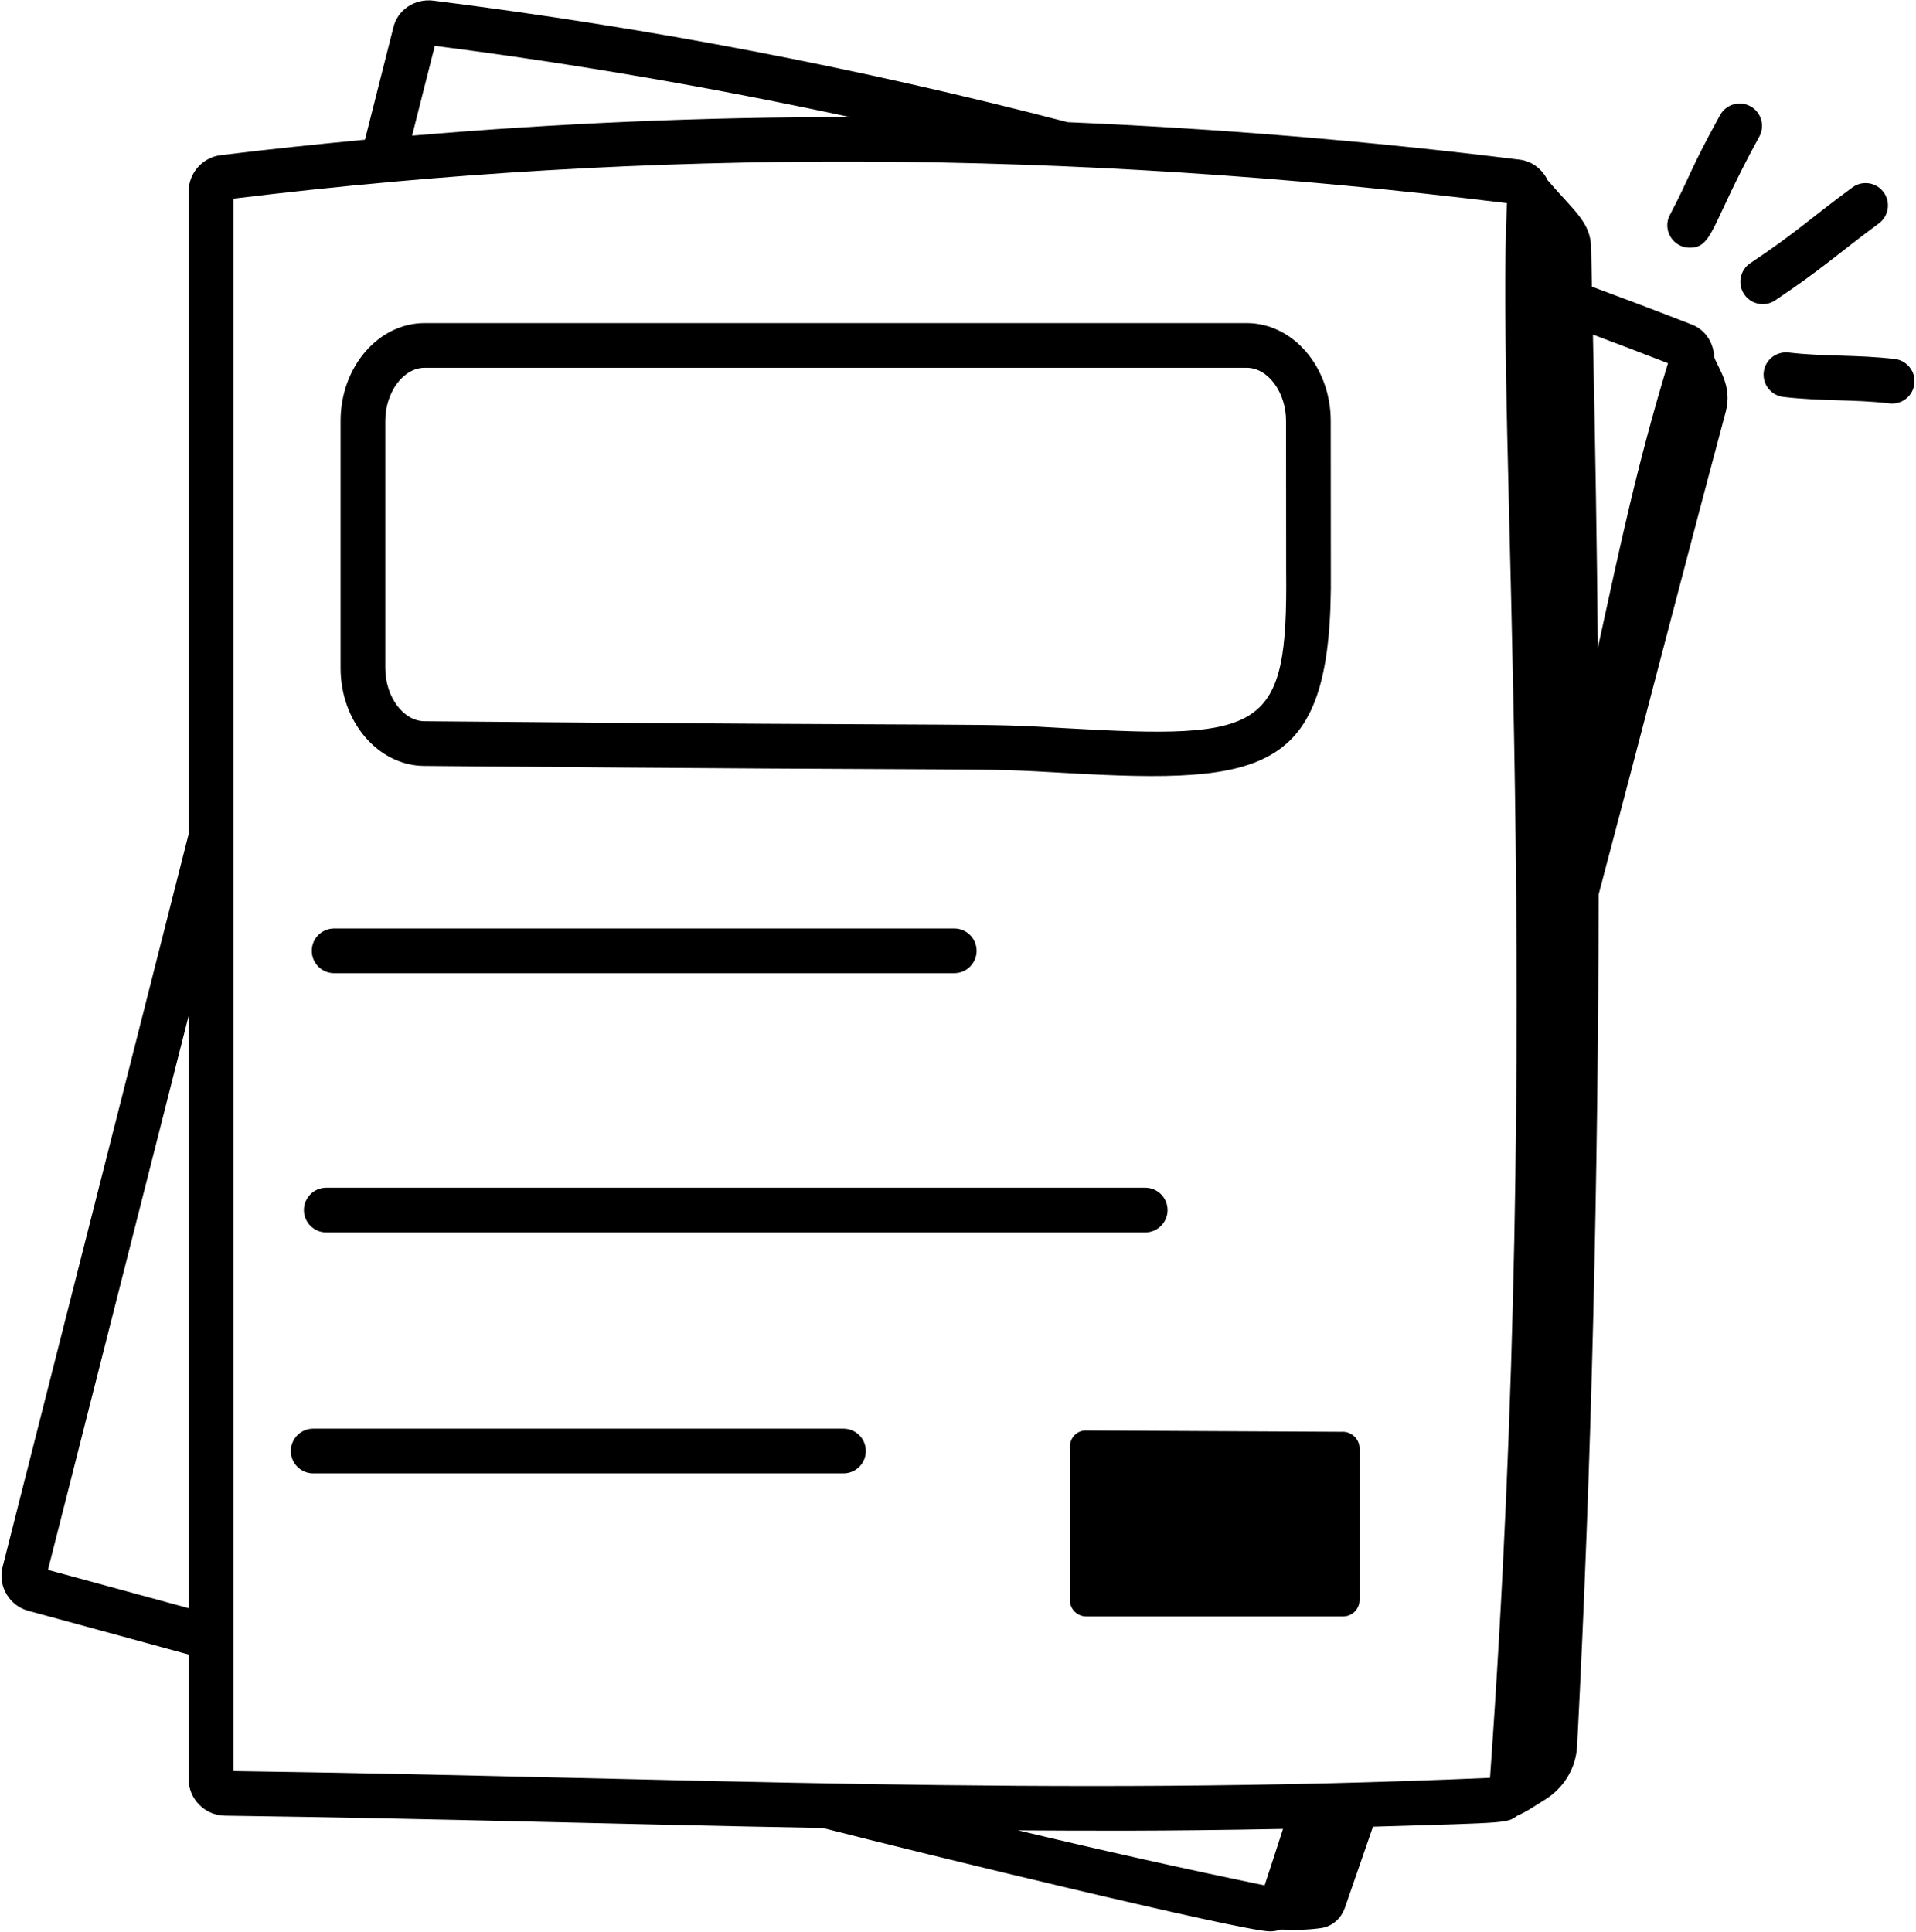 <svg width="121" height="122" viewBox="0 0 121 122" fill="none" xmlns="http://www.w3.org/2000/svg">
<g id="_x33_5">
<path id="Vector" d="M11.912 112.364C11.912 113.618 12.936 114.653 14.197 114.671C27.994 114.861 38.818 115.21 51.961 115.448C58.105 117.029 78.482 121.978 80.196 121.978C80.44 121.978 80.678 121.937 80.906 121.862C81.75 121.901 82.597 121.889 83.434 121.77C84.136 121.67 84.701 121.158 84.933 120.488C85.513 118.813 86.123 117.054 86.707 115.367C95.57 115.109 95.124 115.142 95.842 114.66C96.454 114.4 96.808 114.123 97.534 113.683C98.74 112.95 99.526 111.684 99.598 110.274C100.528 92.237 100.923 74.417 100.959 56.482C103.65 46.345 106.284 36.09 108.984 26.011C109.424 24.366 108.512 23.286 108.255 22.548C108.222 21.637 107.681 20.805 106.818 20.489C104.628 19.633 102.561 18.853 100.534 18.104C100.515 17.271 100.501 16.446 100.481 15.613C100.443 14.028 99.383 13.302 97.744 11.392C97.41 10.708 96.78 10.185 95.986 10.085C95.985 10.085 95.984 10.085 95.983 10.085C86.305 8.886 76.806 8.117 67.409 7.716C67.4 7.714 67.393 7.708 67.384 7.706C54.199 4.28 41.11 1.772 27.375 0.041C26.169 -0.108 25.077 0.649 24.833 1.77L23.048 8.822C20.014 9.109 16.981 9.425 13.948 9.798C12.787 9.94 11.912 10.927 11.912 12.096V52.678L0.162 98.963C-0.154 100.223 0.645 101.448 1.817 101.741C5.266 102.677 8.624 103.592 11.912 104.494V112.364ZM64.283 115.597C68.668 115.624 73.234 115.656 81.025 115.508C80.638 116.701 80.253 117.898 79.863 119.074C74.777 118.022 69.663 116.88 64.283 115.597ZM105.337 22.941C103.393 29.342 102.329 34.387 100.908 40.916C100.848 34.359 100.738 27.763 100.597 21.132C102.129 21.704 103.7 22.304 105.337 22.941ZM27.459 2.897C36.41 4.038 45.077 5.547 53.685 7.395C44.407 7.384 35.206 7.784 26.025 8.566L27.459 2.897ZM14.736 12.546C41.111 9.333 67.43 9.427 95.167 12.829C94.468 27.739 97.569 63.516 94.098 112.281C66.085 113.491 43.244 112.256 14.736 111.855V12.546ZM3.03 99.145L11.912 64.155V101.566C9.015 100.773 6.07 99.97 3.03 99.145Z" fill="black"/>
<path id="Vector_2" d="M26.79 48.373C65.227 48.716 60.992 48.459 67.171 48.811C80.129 49.554 84.184 48.865 84.046 36.033L84.039 26.587C84.039 23.178 81.656 20.404 78.727 20.404H26.821C23.892 20.404 21.509 23.178 21.509 26.587V42.19C21.509 45.579 23.877 48.353 26.79 48.373ZM24.332 26.587C24.332 24.767 25.472 23.228 26.821 23.228H78.727C80.076 23.228 81.216 24.767 81.216 26.587L81.223 36.063C81.329 46.181 79.886 46.71 67.333 45.993C61.076 45.633 65.072 45.892 26.809 45.55C25.466 45.541 24.332 44.002 24.332 42.19V26.587Z" fill="black"/>
<path id="Vector_3" d="M21.101 61.462H60.263C61.043 61.462 61.675 60.829 61.675 60.05C61.675 59.27 61.043 58.638 60.263 58.638H21.101C20.321 58.638 19.689 59.27 19.689 60.05C19.689 60.829 20.321 61.462 21.101 61.462Z" fill="black"/>
<path id="Vector_4" d="M20.604 77.835H72.323C73.102 77.835 73.735 77.202 73.735 76.423C73.735 75.644 73.102 75.011 72.323 75.011H20.604C19.825 75.011 19.192 75.644 19.192 76.423C19.192 77.202 19.825 77.835 20.604 77.835Z" fill="black"/>
<path id="Vector_5" d="M54.679 91.64C54.679 90.86 54.046 90.228 53.267 90.228H19.778C18.999 90.228 18.366 90.86 18.366 91.64C18.366 92.419 18.999 93.052 19.778 93.052H53.267C54.046 93.052 54.679 92.419 54.679 91.64Z" fill="black"/>
<path id="Vector_6" d="M67.563 91.385V101.047C67.563 101.63 68.035 102.088 68.604 102.088H84.818C85.388 102.088 85.859 101.63 85.859 101.047V91.469C85.859 90.844 85.29 90.372 84.694 90.427L68.618 90.344C68.009 90.316 67.563 90.82 67.563 91.385Z" fill="black"/>
<path id="Vector_7" d="M106.705 15.644C108.195 15.644 108.028 14.219 111.101 8.631C111.477 7.947 111.227 7.088 110.544 6.713C109.863 6.335 109.003 6.587 108.626 7.27C106.608 10.938 106.761 11.104 105.457 13.574C104.956 14.525 105.662 15.644 106.705 15.644Z" fill="black"/>
<path id="Vector_8" d="M110.145 18.581C110.417 18.987 110.864 19.208 111.319 19.208C111.59 19.208 111.862 19.131 112.103 18.971C115.161 16.926 116.066 16.014 118.653 14.112C119.282 13.651 119.417 12.767 118.955 12.138C118.493 11.509 117.61 11.375 116.982 11.836C114.38 13.746 113.511 14.634 110.534 16.621C109.886 17.055 109.712 17.932 110.145 18.581Z" fill="black"/>
<path id="Vector_9" d="M119.498 25.487C120.203 25.487 120.813 24.96 120.897 24.241C120.989 23.467 120.436 22.765 119.662 22.673C117.272 22.392 115.173 22.528 112.953 22.263C112.167 22.182 111.475 22.724 111.384 23.5C111.293 24.274 111.846 24.976 112.62 25.068C115.01 25.349 117.109 25.213 119.329 25.478C119.386 25.484 119.442 25.487 119.498 25.487Z" fill="black"/>
</g>
</svg>
